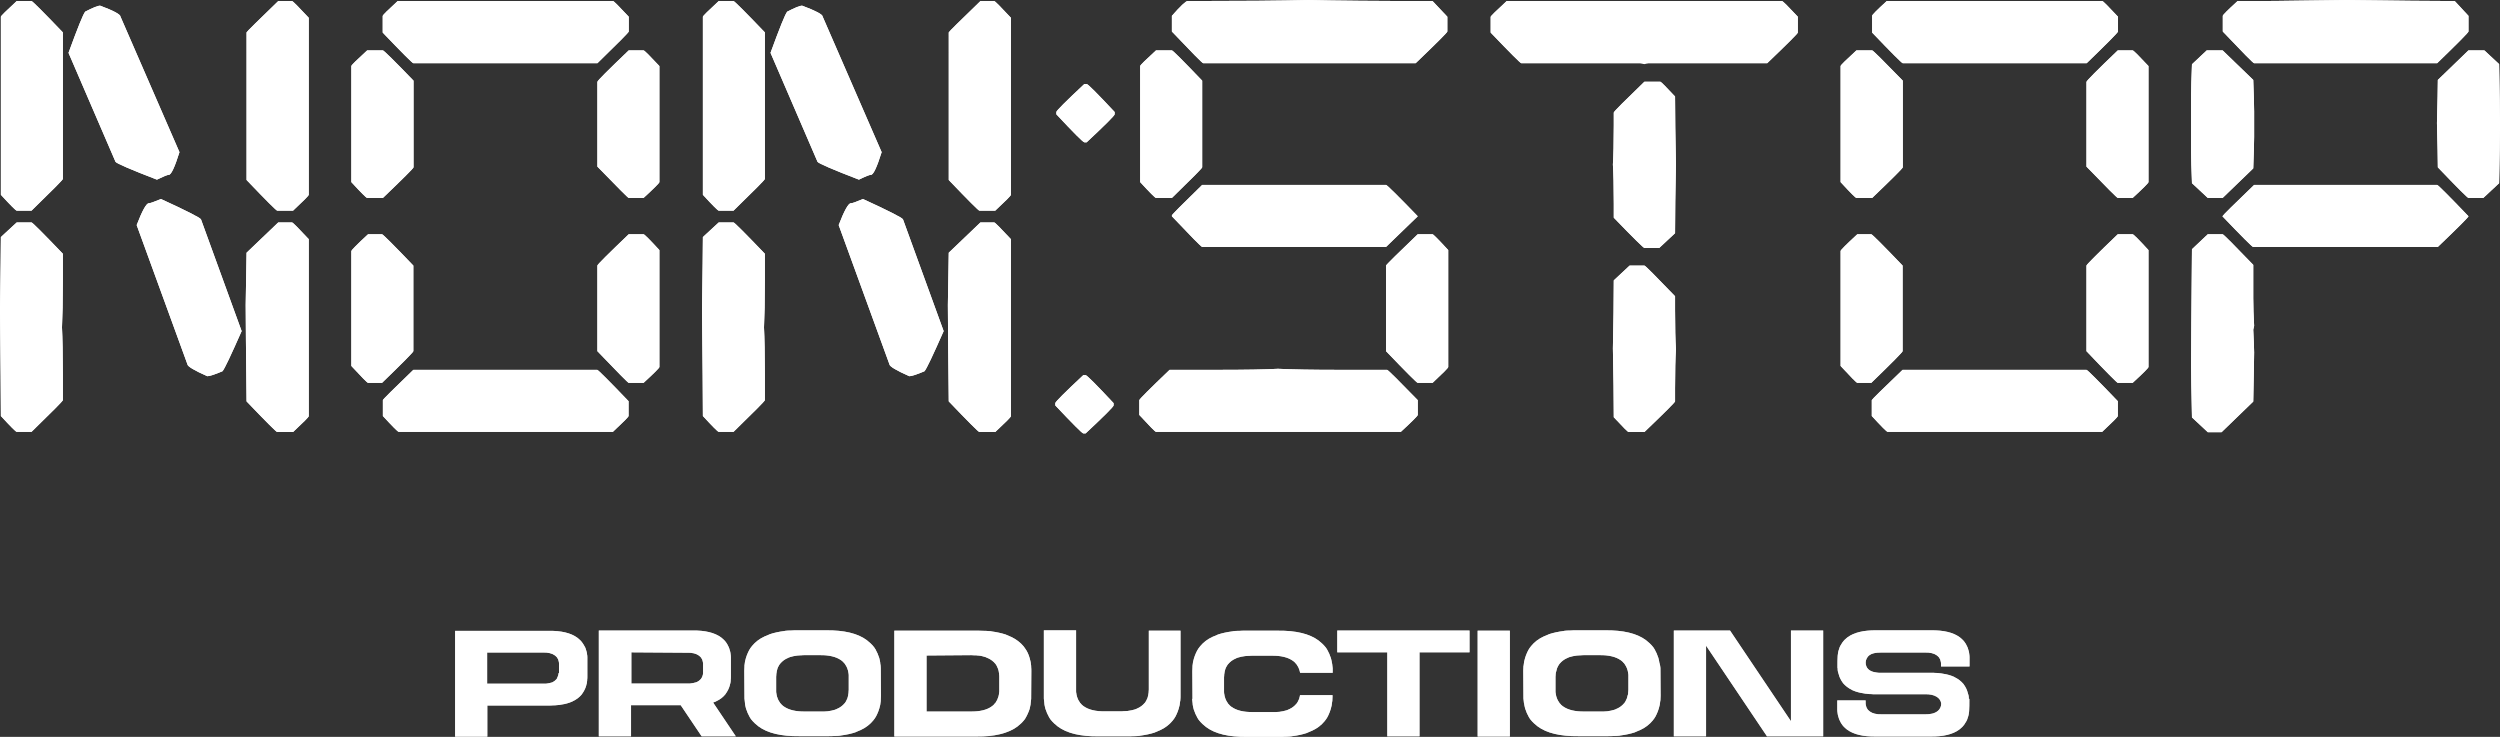 <?xml version="1.0" encoding="UTF-8"?>
<svg id="Calque_1" data-name="Calque 1" xmlns="http://www.w3.org/2000/svg" viewBox="0 0 1419.5 418.4">
  <rect x="0" y="0" width="1419.5" height="418.4" fill="#333333" stroke="none"/>
  <defs>
    <style>
      .cls-1 {
        opacity: .7;
      }

      .cls-2 {
        fill: #fff;
        stroke-width: 0px;
      }
    </style>
  </defs>
  <g>
    <g>
      <path class="cls-2" d="M333.5,373.1h0v11.1c0,.6,0,1.1-.1,1.7v.4c-.1.5-.1,1.1-.2,1.6,0,.1,0,.2-.1.3-.3,1.6-.9,3.1-1.7,4.4,0,.1-.1.2-.1.2-.2.4-.5.8-.8,1.2-.1.1-.2.2-.2.3-1.3,1.6-3,2.9-5,3.8-.1.1-.2.1-.3.2-.5.2-1,.4-1.5.6-.1,0-.2.1-.3.1-1.7.6-3.6,1-5.8,1.3h-.3c-.7.1-1.4.1-2.1.2h-.5c-.7,0-1.5.1-2.2.1h-35.6v17.7h-18.3v-60.1h53.1c7.2-.1,12.6,1.2,16.3,3.9.2.1.3.3.5.4.3.2.6.5.9.8.2.2.5.5.7.7s.4.4.5.6c.2.3.5.7.7,1,.1.2.2.3.3.5.2.4.5.8.7,1.2.1.1.1.2.2.4.2.5.4,1,.5,1.5l.1.3c.2.5.3,1.1.4,1.7v.2c.1.4.2,1,.2,1.7h0ZM317.4,382v-5.3h0c0-.3,0-.5-.1-.8v-.1c0-.2-.1-.5-.2-.7v-.1c-.1-.2-.1-.4-.2-.6q0-.1-.1-.2c-.1-.2-.2-.4-.3-.5,0-.1-.1-.1-.1-.2-.1-.1-.2-.3-.3-.4s-.2-.2-.2-.2c-.1-.1-.2-.2-.3-.3-.1-.1-.2-.2-.4-.3q-.1-.1-.2-.2c-1.5-1.1-3.8-1.7-6.8-1.6h-31.6v17.7h33c.3,0,.6,0,.9-.1h.1c.9-.1,1.7-.3,2.4-.5h.1c.2-.1.4-.2.6-.2,0,0,.1,0,.1-.1.8-.4,1.5-.9,2.1-1.6l.1-.1c.1-.2.2-.3.3-.5v-.1c.3-.5.5-1.2.7-1.8v-.1c0-.2.1-.4.1-.7q.3-.3.3-.4h0Z"/>
      <path class="cls-2" d="M405.2,398.8c-.1,0-.2.1-.3.1l12.9,19.2h-19.4l-11.9-17.7h-28.2v17.7h-18.3v-60.1h53.1c7.2-.1,12.6,1.2,16.3,3.9.2.1.3.3.5.4.3.2.6.5.9.8.2.2.5.5.7.7s.4.4.5.6c.2.3.5.7.7,1,.1.2.2.3.3.5l.6,1.2c.1.1.1.2.2.4.2.5.4,1,.5,1.5,0,.1.1.2.1.3.2.5.3,1.1.4,1.7v.2c.1.6.2,1.2.2,1.9v11.1c0,.6,0,1.1-.1,1.7v.4c0,.5-.1,1.1-.2,1.6,0,.1,0,.2-.1.3-.3,1.6-.9,3.1-1.7,4.4,0,.1-.1.2-.1.2-.2.4-.5.8-.8,1.2-.1.1-.2.2-.2.3-1.3,1.6-3,2.9-5,3.8-.1.1-.2.1-.3.2-.3.1-.8.3-1.3.5h0ZM358.5,370.4v17.7h33c.3,0,.6,0,.9-.1h.1c.9-.1,1.7-.3,2.4-.5h.1c.2-.1.4-.2.6-.2,0,0,.1-.1.2-.1.8-.4,1.5-.9,2.1-1.6l.1-.1c.1-.2.2-.3.3-.5,0,0,0-.1.1-.1.3-.5.5-1.1.7-1.8v-.1c0-.2.1-.4.1-.7v-5.5h0c0-.3,0-.5-.1-.8v-.1c0-.2-.1-.5-.2-.7v-.1c-.1-.2-.1-.4-.2-.6q0-.1-.1-.2c-.1-.2-.2-.4-.3-.5,0-.1-.1-.1-.1-.2-.1-.1-.2-.3-.3-.4s-.2-.2-.2-.2c-.1-.1-.2-.2-.3-.3-.1-.1-.2-.2-.4-.3q-.1-.1-.2-.2c-1.5-1.1-3.8-1.7-6.8-1.6h-2.3l-29.2-.2h0Z"/>
      <path class="cls-2" d="M500.1,379.3s0,.1,0,0l.1,15.7c0,.8-.1,1.6-.1,2.4v.6c-.1.8-.2,1.5-.3,2.2,0,.2-.1.3-.1.4-.5,2.3-1.3,4.3-2.3,6.2-.1.1-.1.2-.2.3-.3.6-.7,1.1-1.1,1.6-.1.1-.2.3-.3.4-1.8,2.2-4.2,4.1-7.1,5.4-.2.1-.3.2-.5.2-.7.3-1.4.6-2.1.9-.2.1-.3.1-.4.2-2.4.8-5.1,1.4-8.2,1.8-.1,0-.3,0-.4.1-1,.1-1.9.2-2.9.2h-.7c-1,.1-2.1.1-3.2.1h-16.6c-10.1.1-17.9-1.7-23.1-5.6-.2-.2-.5-.4-.7-.6-.4-.3-.9-.7-1.3-1.1-.3-.3-.7-.7-1-1-.2-.3-.5-.6-.7-.8-.4-.4-.7-.9-1-1.4-.1-.2-.3-.4-.4-.7l-.9-1.8c-.1-.2-.2-.3-.2-.5-.3-.7-.5-1.4-.8-2.1,0-.1-.1-.3-.1-.4-.2-.8-.4-1.6-.5-2.4v-.3c-.1-.9-.2-1.8-.3-2.7v-.1l-.1-15.6c0-.8.1-1.6.1-2.4v-.6c.1-.8.2-1.5.3-2.2,0-.2.1-.3.1-.4.5-2.3,1.3-4.3,2.3-6.2.1-.1.1-.2.2-.3.3-.6.7-1.1,1.1-1.6.1-.1.2-.3.3-.4,1.8-2.2,4.2-4.1,7.1-5.4.2-.1.3-.2.5-.2.7-.3,1.4-.6,2.1-.9.1-.1.3-.1.4-.2,2.4-.8,5.1-1.4,8.2-1.8.1,0,.3,0,.4-.1,1-.1,1.9-.2,2.9-.2h.7c1-.1,2.1-.1,3.2-.1h16.6c10.1-.1,17.9,1.7,23.1,5.6.3.2.5.4.7.6.4.3.9.7,1.3,1.1.3.3.7.7,1,1,.2.3.5.5.7.8.4.4.7.9,1,1.4.2.2.3.4.4.7l.9,1.8c.1.2.2.3.2.5.3.7.5,1.4.8,2.1,0,.1.1.3.1.4.2.8.4,1.6.5,2.4v.3c.2.9.3,1.8.3,2.7h0ZM481.8,393c0-.4.1-.8.1-1.3v-8.4c0-.5-.1-1-.2-1.4v-.2c-.1-.4-.2-.9-.3-1.3q0-.1-.1-.2c-.1-.4-.2-.8-.4-1.1,0-.1-.1-.2-.1-.3-.2-.3-.3-.6-.5-.9-.1-.1-.2-.2-.2-.3-.2-.3-.3-.5-.5-.8-.1-.2-.3-.3-.4-.4-.2-.2-.3-.4-.5-.6s-.4-.4-.7-.6c-.1-.1-.2-.2-.4-.3-2.8-2-6.9-3-12.2-2.9h-8.8c-.6,0-1.1,0-1.7.1h-.4c-.5,0-1,.1-1.5.1h-.2c-1.6.2-3,.5-4.3.9-.1,0-.2.1-.2.1-.4.1-.8.3-1.1.5-.1,0-.2.1-.3.1-1.5.7-2.8,1.7-3.8,2.9q-.1.1-.2.2c-.2.3-.4.6-.6.9,0,.1-.1.1-.1.2-.6,1-1,2.1-1.2,3.3v.2c-.1.4-.1.8-.2,1.2v.3c0,.4-.1.8-.1,1.3v8.4c0,.5.1,1,.2,1.4v.2c.1.4.2.9.3,1.3q0,.1.1.2c.1.4.2.8.4,1.1,0,.1.1.2.1.3.2.3.3.6.5.9.1.1.2.2.2.3.2.3.3.5.5.8.1.2.3.3.4.4.2.2.3.4.5.6s.4.4.7.6c.1.1.2.2.4.3,2.8,2,6.9,3,12.2,2.9h10.9c.5,0,1-.1,1.5-.1h.2c1.6-.2,3-.5,4.3-.9.1,0,.2-.1.2-.1.4-.1.8-.3,1.1-.5.1,0,.2-.1.3-.1,1.5-.7,2.8-1.7,3.8-2.9q.1-.1.2-.2c.2-.3.4-.6.6-.9,0-.1.1-.1.1-.2.6-1,1-2.1,1.2-3.3v-.2c.1-.4.1-.8.2-1.2v-.4h0Z"/>
      <path class="cls-2" d="M526.1,418.2h-18.3v-60.1h47.9c1.1,0,2.2.1,3.2.1h.7c1,.1,2,.1,2.9.2.1,0,.3,0,.4.1,3,.4,5.7,1,8.2,1.8.2.1.3.1.4.2.7.3,1.5.6,2.1.9.2.1.3.2.5.2,2.9,1.4,5.3,3.2,7.1,5.4.1.1.2.3.3.4.4.5.8,1.1,1.1,1.6.1.1.1.2.2.3,1.1,1.8,1.8,3.9,2.3,6.2,0,.2.1.3.1.4.1.7.2,1.4.3,2.2v.6c.1.8.1,1.6.1,2.4l-.1,15.6v.1c-.1.9-.2,1.8-.3,2.7v.3c-.2.8-.3,1.6-.5,2.4,0,.1-.1.3-.1.4-.2.7-.5,1.4-.8,2.1-.1.2-.2.3-.2.5l-.9,1.8c-.1.2-.3.4-.4.7-.3.5-.6,1-1,1.4-.2.3-.5.6-.7.8-.3.3-.6.7-1,1-.4.4-.8.7-1.3,1.1-.2.2-.5.4-.7.6-5.2,3.8-13,5.7-23.1,5.6h-28.4ZM526.1,372.2v31.8h24.8c5.4.1,9.5-.9,12.2-2.9.1-.1.2-.2.4-.3.2-.2.5-.4.7-.6s.3-.4.5-.6c.1-.2.3-.3.4-.4.2-.2.4-.5.5-.8.1-.1.2-.2.2-.3.2-.3.3-.6.5-.9,0-.1.1-.2.1-.3.2-.4.3-.7.4-1.1q0-.1.1-.2c.1-.4.2-.8.3-1.3v-.2c.1-.5.1-.9.2-1.4v-8.4c0-.4,0-.9-.1-1.3v-.3c0-.4-.1-.8-.2-1.2v-.2c-.2-1.2-.7-2.3-1.2-3.3,0-.1-.1-.1-.1-.2-.2-.3-.4-.6-.6-.9-.1-.1-.1-.2-.2-.2-1-1.2-2.2-2.1-3.8-2.9-.1,0-.2-.1-.3-.1-.4-.2-.7-.3-1.1-.5-.1,0-.2-.1-.2-.1-1.3-.4-2.7-.8-4.3-.9h-.2c-.5-.1-1-.1-1.5-.1h-.4c-.5,0-1.1-.1-1.7-.1l-25.4.2h0Z"/>
      <path class="cls-2" d="M670.3,358.1v37c0,.8,0,1.6-.1,2.4,0,.2,0,.4-.1.6-.1.8-.2,1.5-.3,2.2,0,.2-.1.3-.1.4-.5,2.3-1.3,4.3-2.3,6.2-.1.1-.1.2-.2.3-.3.6-.7,1.1-1.1,1.6-.1.1-.2.3-.3.4-1.8,2.2-4.2,4.1-7.1,5.4-.2.1-.3.2-.5.2-.7.3-1.4.6-2.1.9-.1.1-.3.1-.4.2-2.4.8-5.2,1.4-8.2,1.8-.1,0-.3,0-.4.1-1,.1-1.9.2-2.9.2h-.7c-1,.1-2.1.1-3.2.1h-16.6c-10.1.1-17.9-1.7-23.1-5.6-.2-.2-.5-.4-.7-.6-.4-.3-.9-.7-1.3-1.1-.3-.3-.7-.7-1-1-.2-.3-.5-.5-.7-.8-.4-.4-.7-.9-1-1.4-.1-.2-.3-.4-.4-.7l-.9-1.8c-.1-.2-.2-.3-.2-.5-.3-.7-.5-1.4-.8-2.1,0-.1-.1-.3-.1-.4-.2-.8-.4-1.6-.5-2.4v-.3c-.1-.9-.2-1.8-.3-2.7v-38.8h18.3v34.7c0,.5.1,1,.2,1.4v.2c.1.4.2.9.3,1.3q0,.1.1.2c.1.4.2.8.4,1.1,0,.1.1.2.1.3.2.3.3.6.5.9.1.1.2.2.2.3.2.2.3.5.5.8.1.2.3.3.4.4.2.2.3.4.5.6s.4.4.7.6c.1.1.2.2.4.3,2.8,2,6.9,3,12.2,2.9h8.8c.6,0,1.1,0,1.7-.1h.4c.5,0,1-.1,1.6-.1h.2c1.6-.2,3-.5,4.3-.9.1,0,.2-.1.2-.1.4-.1.8-.3,1.1-.5.1,0,.2-.1.3-.1,1.5-.7,2.8-1.7,3.8-2.9q.1-.1.2-.2c.2-.3.4-.6.6-.9,0-.1.1-.1.1-.2.6-1,1-2.1,1.2-3.3v-.2c.1-.4.1-.8.2-1.2v-.3c0-.4.1-.8.1-1.3v-33.5h18Z"/>
      <path class="cls-2" d="M677.1,396.7l-.1-15.6c0-.8.1-1.6.1-2.4v-.6c.1-.8.2-1.5.3-2.2,0-.2.1-.3.1-.4.5-2.3,1.3-4.3,2.3-6.2.1-.1.1-.2.2-.3.3-.6.7-1.1,1.1-1.6.1-.1.2-.3.3-.4,1.8-2.2,4.2-4.1,7.1-5.4.2-.1.3-.2.5-.2.7-.3,1.4-.6,2.1-.9.1-.1.3-.1.4-.2,2.4-.8,5.1-1.4,8.2-1.8.1,0,.3,0,.4-.1,1-.1,1.9-.2,2.9-.2h.7c1-.1,2.1-.1,3.2-.1h18.7c10.1-.1,17.9,1.7,23.1,5.6.3.2.5.4.7.6.4.3.9.7,1.3,1.1l1,1c.2.3.5.5.7.8.4.4.7.9,1,1.4.1.2.3.4.4.7.3.6.6,1.2.9,1.8.1.2.2.3.2.5.3.7.5,1.4.8,2.1,0,.1.1.3.1.4.2.8.4,1.6.5,2.4,0,.1,0,.2.1.3.1.9.2,1.8.3,2.7v2.5h-18.5c-.1-.4-.2-.9-.3-1.3q0-.1-.1-.2c-.1-.4-.2-.8-.4-1.1,0-.1-.1-.2-.1-.3-.2-.3-.3-.6-.5-.9-.1-.1-.2-.2-.2-.3-.2-.3-.3-.5-.5-.8-.1-.2-.3-.3-.4-.4-.2-.2-.3-.4-.5-.6s-.4-.4-.7-.6c-.1-.1-.2-.2-.4-.3-2.8-2-6.9-3-12.2-2.9h-10.9c-.6,0-1.1,0-1.7.1h-.4c-.5,0-1,.1-1.6.1h-.2c-1.6.2-3,.5-4.3.9-.1,0-.2.1-.2.1-.4.1-.8.3-1.1.5-.1,0-.2.1-.3.1-1.5.7-2.8,1.7-3.8,2.9q-.1.1-.2.2c-.2.3-.4.6-.6.9,0,.1-.1.1-.1.2-.6,1-1,2.1-1.2,3.3v.2c-.1.4-.1.8-.2,1.2v.3c0,.4-.1.8-.1,1.3v8.4c0,.5.1,1,.2,1.4v.2c.1.4.2.9.3,1.3q0,.1.1.2c.1.4.2.8.4,1.1,0,.1.1.2.1.3.2.3.3.6.5.9.1.1.2.2.2.3.2.3.3.5.5.8.1.2.3.3.4.4.2.2.3.4.5.6s.4.4.7.6c.1.1.2.2.4.3,2.8,2,6.9,3,12.2,2.9h13c.5,0,1-.1,1.6-.1h.2c1.6-.2,3-.5,4.3-.9.1,0,.2-.1.2-.1.4-.1.8-.3,1.1-.5.1,0,.2-.1.3-.1,1.5-.7,2.8-1.7,3.8-2.9q.1-.1.2-.2c.2-.3.4-.6.6-.9,0-.1.1-.1.1-.2.6-1,1-2.1,1.2-3.3v-.4h18.5v.7c0,.8-.1,1.6-.1,2.4,0,.2,0,.4-.1.6-.1.8-.2,1.5-.3,2.2,0,.2-.1.3-.1.4-.5,2.3-1.3,4.3-2.3,6.2-.1.1-.1.2-.2.3-.3.6-.7,1.1-1.1,1.6-.1.1-.2.3-.3.4-1.8,2.2-4.2,4.1-7.1,5.4-.2.1-.3.2-.5.2-.7.3-1.4.6-2.1.9-.1.1-.3.1-.4.2-2.4.8-5.1,1.4-8.2,1.8-.1,0-.3,0-.4.1-1,.1-1.9.2-2.9.2h-.7c-1,.1-2.1.1-3.2.1h-18.7c-10.1.1-17.9-1.7-23.1-5.6-.2-.2-.5-.4-.7-.6-.4-.3-.9-.7-1.3-1.1-.3-.3-.7-.7-1-1-.2-.3-.5-.5-.7-.8-.4-.4-.7-.9-1-1.4-.1-.2-.3-.4-.4-.7l-.9-1.8c-.1-.2-.2-.3-.2-.5-.3-.7-.5-1.4-.8-2.1,0-.1-.1-.3-.1-.4-.2-.8-.4-1.6-.5-2.4v-.3c-.1-.9-.2-1.8-.3-2.7q.2-.2.2-.3h0Z"/>
      <path class="cls-2" d="M759.3,358h75.1v12.4h-28.4v47.7h-18.3v-47.7h-28.4v-12.4h0Z"/>
      <path class="cls-2" d="M839,418.2v-60.1h18.3v60.1h-18.3Z"/>
      <path class="cls-2" d="M942.8,379.3s0,.1,0,0l.1,15.7c0,.8-.1,1.6-.1,2.4,0,.2,0,.4-.1.6-.1.8-.2,1.5-.3,2.2,0,.2-.1.3-.1.4-.5,2.3-1.3,4.3-2.3,6.2-.1.1-.1.2-.2.3-.3.6-.7,1.1-1.1,1.6-.1.1-.2.3-.3.4-1.8,2.2-4.2,4.1-7.1,5.4-.2.1-.3.2-.5.2-.7.3-1.4.6-2.1.9-.1.1-.3.1-.4.2-2.4.8-5.1,1.4-8.2,1.8-.1,0-.3,0-.4.1-.9.1-1.9.2-2.9.2h-.7c-1,.1-2.1.1-3.2.1h-16.8c-10.1.1-17.9-1.7-23.1-5.6-.3-.2-.5-.4-.7-.6-.4-.3-.9-.7-1.3-1.1l-1-1c-.2-.3-.5-.6-.7-.8-.4-.4-.7-.9-1-1.4-.1-.2-.3-.4-.4-.7-.3-.6-.6-1.2-.9-1.8-.1-.2-.2-.3-.2-.5-.3-.7-.5-1.4-.8-2.1,0-.1-.1-.3-.1-.4-.2-.8-.4-1.6-.5-2.4,0-.1,0-.2-.1-.3-.1-.9-.2-1.8-.3-2.7v-.1l-.1-15.6c0-.8.1-1.6.1-2.4,0-.2,0-.4.1-.6.1-.8.2-1.5.3-2.2,0-.2.1-.3.1-.4.5-2.3,1.3-4.3,2.3-6.2.1-.1.1-.2.2-.3.3-.6.7-1.1,1.1-1.6.1-.1.2-.3.3-.4,1.8-2.2,4.2-4.1,7.1-5.4.2-.1.3-.2.5-.2.7-.3,1.4-.6,2.1-.9.1-.1.3-.1.4-.2,2.4-.8,5.2-1.4,8.2-1.8.1,0,.3,0,.4-.1.9-.1,1.9-.2,2.9-.2h.7c1-.1,2.1-.1,3.2-.1h16.6c10.1-.1,17.9,1.7,23.1,5.6.3.2.5.4.7.6.4.3.9.7,1.3,1.1l1,1c.2.3.5.5.7.8.4.4.7.9,1,1.4.1.2.3.4.4.7.3.6.6,1.2.9,1.8.1.2.2.3.2.5.3.7.5,1.4.8,2.1,0,.1.1.3.1.4.2.8.4,1.6.5,2.4,0,.1,0,.2.1.3.3.9.4,1.8.5,2.7h0ZM924.5,393c0-.4.1-.8.1-1.3v-8.4c0-.5-.1-1-.2-1.4v-.2c-.1-.4-.2-.9-.3-1.3q0-.1-.1-.2c-.1-.4-.2-.8-.4-1.1,0-.1-.1-.2-.1-.3-.2-.3-.3-.6-.5-.9-.1-.1-.2-.2-.2-.3-.2-.3-.3-.5-.5-.8-.1-.2-.3-.3-.4-.4-.2-.2-.3-.4-.5-.6s-.4-.4-.7-.6c-.1-.1-.2-.2-.4-.3-2.8-2-6.9-3-12.2-2.9h-8.8c-.6,0-1.1,0-1.7.1h-.4c-.5,0-1.1.1-1.6.1h-.2c-1.6.2-3,.5-4.3.9-.1,0-.2.1-.2.1-.4.1-.8.3-1.1.5-.1,0-.2.1-.3.1-1.5.7-2.8,1.7-3.8,2.9l-.2.2c-.2.3-.4.6-.6.9,0,.1-.1.1-.1.2-.6,1-1,2.1-1.2,3.3,0,.1,0,.2-.1.2-.1.4-.1.8-.2,1.2v.3c0,.4-.1.8-.1,1.3v8.4c0,.5.1,1,.2,1.4v.2c.1.4.2.9.3,1.3q0,.1.1.2c.1.4.2.8.4,1.1,0,.1.1.2.1.3.2.3.3.6.5.9.1.1.2.2.2.3.2.3.3.5.5.8.1.2.3.3.4.4.2.2.3.4.5.6s.4.4.7.6c.1.1.2.2.4.3,2.8,2,6.9,3,12.2,2.9h10.9c.5,0,1.1-.1,1.6-.1h.2c1.6-.2,3-.5,4.3-.9.1,0,.2-.1.2-.1.4-.1.8-.3,1.1-.5.1,0,.2-.1.3-.1,1.5-.7,2.8-1.7,3.8-2.9l.2-.2c.2-.3.4-.6.6-.9,0-.1.1-.1.1-.2.6-1,1-2.1,1.2-3.3,0-.1,0-.2.1-.2.1-.4.1-.8.2-1.2-.1-.1-.1-.2,0-.4h0Z"/>
      <path class="cls-2" d="M1016.9,358h18.3v60.1h-31.9l-34.6-51.5v51.5h-18.3v-60.1h31.9l34.6,51.5v-51.5Z"/>
      <path class="cls-2" d="M1118.2,396.9v1.4s0,4.9-.1,4.9c0,.6-.1,1.3-.2,1.8v.2c-.1.6-.2,1.1-.4,1.7,0,.1-.1.2-.1.3-.2.5-.3,1-.5,1.5-.1.1-.1.2-.2.4-.2.4-.4.8-.7,1.2-.1.2-.2.3-.3.5-.2.3-.4.7-.7,1-.2.2-.3.4-.5.6s-.4.5-.7.7c-.3.3-.6.5-.9.8-.2.1-.3.3-.5.4-3.7,2.7-9.2,4-16.3,3.9h-31c-7.2.1-12.6-1.2-16.3-3.9-.2-.1-.3-.3-.5-.4-.3-.2-.6-.5-.9-.8l-.7-.7c-.2-.2-.4-.4-.5-.6-.2-.3-.5-.7-.7-1-.1-.2-.2-.3-.3-.5-.2-.4-.4-.8-.6-1.2-.1-.1-.1-.2-.2-.4-.2-.5-.4-1-.5-1.5,0-.1-.1-.2-.1-.3-.2-.6-.3-1.1-.4-1.7v-.2c-.1-.6-.2-1.2-.2-1.9v-5.4h16.1v1.7c0,.3,0,.5.1.8v.1c0,.2.1.5.2.7v.1c.1.2.1.4.2.6q0,.1.1.2c.1.2.2.4.3.5,0,.1.1.1.1.2.1.1.2.3.3.4.1.1.1.2.2.2l.3.3c.1.1.2.2.4.3l.2.2c1.5,1.1,3.8,1.7,6.8,1.6h24.7c2.5,0,5.3-.3,7.3-2.1,1-.9,1.7-2.3,1.7-3.7v-.5c-.2-1.5-1.2-2.9-2.6-3.7-1.8-1.1-4-1.4-6.1-1.4h-29c-.8,0-1.5,0-2.2-.1h-.5c-.7,0-1.4-.1-2.1-.2h-.3c-2.1-.3-4.1-.7-5.8-1.3-.1,0-.2-.1-.3-.1-.5-.2-1-.4-1.5-.6-.1-.1-.2-.1-.3-.2-2.1-1-3.7-2.3-5-3.8-.1-.1-.2-.2-.2-.3-.3-.4-.6-.8-.8-1.2-.1-.1-.1-.2-.1-.2-.8-1.3-1.3-2.8-1.7-4.4,0-.1-.1-.2-.1-.3-.1-.5-.2-1-.2-1.6v-.4c0-.1,0-.2-.1-.4v-1.3s0-4.9.1-4.9c0-.6.1-1.2.2-1.8v-.2c.1-.6.2-1.1.4-1.7,0-.1.1-.2.1-.3.2-.5.3-1,.5-1.5.1-.1.1-.2.2-.4.2-.4.4-.8.7-1.2.1-.2.2-.3.3-.5.2-.3.4-.7.7-1,.2-.2.3-.4.5-.6s.4-.5.7-.7c.3-.3.6-.5.9-.8.2-.1.3-.3.5-.4,3.7-2.7,9.2-4,16.3-3.9h31c7.2-.1,12.6,1.2,16.3,3.9.2.1.3.3.5.4.3.2.6.5.9.8l.7.7c.2.2.4.4.5.6.2.3.5.7.7,1,.1.2.2.3.3.5.2.4.4.8.6,1.2.1.1.1.2.2.4.2.5.4,1,.5,1.5,0,.1.1.2.1.3.2.6.3,1.1.4,1.7v.2c.1.6.2,1.2.2,1.9v5.4h-16.2v-1.7c0-.3,0-.5-.1-.8v-.1c0-.2-.1-.5-.2-.7v-.1c-.1-.2-.1-.4-.2-.6q0-.1-.1-.2c-.1-.2-.2-.3-.3-.5,0-.1-.1-.1-.1-.2-.1-.1-.2-.3-.3-.4-.1-.1-.1-.2-.2-.2l-.3-.3c-.1-.1-.2-.2-.4-.3l-.2-.2c-1.5-1.1-3.8-1.7-6.8-1.6h-24.7c-2.9,0-6.7.3-8.2,3.2-.8,1.4-.9,3.1-.3,4.6,1,2.5,3.6,3.3,6.1,3.6h.1c.3,0,.6.1.9.1h30c.8,0,1.5,0,2.2.1h.5c.7,0,1.4.1,2.1.2h.3c2.1.3,4.1.7,5.8,1.3.1,0,.2.1.3.1.5.2,1,.4,1.5.6.1.1.2.1.3.2,2.1,1,3.7,2.3,5,3.8.1.1.2.2.2.3.3.4.6.8.8,1.2,0,.1.1.2.1.2.8,1.3,1.3,2.8,1.7,4.4,0,.1.1.2.1.3.1.5.2,1,.2,1.6v.4c.2,0,.2.1.3.2h0Z"/>
    </g>
    <g class="cls-1">
      <g>
        <path class="cls-2" d="M333.5,373.1h0v11.1c0,.6,0,1.1-.1,1.7v.4c-.1.5-.1,1.1-.2,1.6,0,.1,0,.2-.1.3-.3,1.6-.9,3.1-1.7,4.4,0,.1-.1.2-.1.2-.2.4-.5.8-.8,1.2-.1.1-.2.2-.2.3-1.3,1.6-3,2.9-5,3.8-.1.1-.2.1-.3.2-.5.2-1,.4-1.5.6-.1,0-.2.1-.3.1-1.7.6-3.6,1-5.8,1.3h-.3c-.7.1-1.4.1-2.1.2h-.5c-.7,0-1.5.1-2.2.1h-35.6v17.7h-18.3v-60.1h53.1c7.2-.1,12.6,1.2,16.3,3.9.2.1.3.3.5.4.3.2.6.5.9.8.2.2.5.5.7.7s.4.4.5.6c.2.3.5.7.7,1,.1.2.2.3.3.5.2.4.5.8.7,1.2.1.1.1.2.2.4.2.5.4,1,.5,1.5l.1.3c.2.5.3,1.1.4,1.7v.2c.1.4.2,1,.2,1.7h0ZM317.4,382v-5.3h0c0-.3,0-.5-.1-.8v-.1c0-.2-.1-.5-.2-.7v-.1c-.1-.2-.1-.4-.2-.6q0-.1-.1-.2c-.1-.2-.2-.4-.3-.5,0-.1-.1-.1-.1-.2-.1-.1-.2-.3-.3-.4s-.2-.2-.2-.2c-.1-.1-.2-.2-.3-.3-.1-.1-.2-.2-.4-.3q-.1-.1-.2-.2c-1.5-1.1-3.8-1.7-6.8-1.6h-31.6v17.7h33c.3,0,.6,0,.9-.1h.1c.9-.1,1.7-.3,2.4-.5h.1c.2-.1.4-.2.6-.2,0,0,.1,0,.1-.1.8-.4,1.5-.9,2.1-1.6l.1-.1c.1-.2.2-.3.3-.5v-.1c.3-.5.5-1.2.7-1.8v-.1c0-.2.1-.4.1-.7q.3-.3.3-.4h0Z"/>
        <path class="cls-2" d="M405.2,398.8c-.1,0-.2.1-.3.1l12.9,19.2h-19.4l-11.9-17.7h-28.2v17.7h-18.3v-60.1h53.1c7.2-.1,12.6,1.2,16.3,3.9.2.1.3.3.5.4.3.2.6.5.9.8.2.2.5.5.7.7s.4.4.5.6c.2.3.5.7.7,1,.1.2.2.3.3.5l.6,1.2c.1.1.1.2.2.4.2.5.4,1,.5,1.5,0,.1.1.2.1.3.2.5.3,1.1.4,1.7v.2c.1.6.2,1.2.2,1.9v11.1c0,.6,0,1.1-.1,1.7v.4c0,.5-.1,1.1-.2,1.6,0,.1,0,.2-.1.3-.3,1.6-.9,3.1-1.7,4.4,0,.1-.1.2-.1.2-.2.4-.5.8-.8,1.2-.1.1-.2.2-.2.3-1.3,1.6-3,2.9-5,3.8-.1.1-.2.1-.3.2-.3.1-.8.3-1.3.5h0ZM358.5,370.4v17.7h33c.3,0,.6,0,.9-.1h.1c.9-.1,1.7-.3,2.4-.5h.1c.2-.1.4-.2.6-.2,0,0,.1-.1.2-.1.8-.4,1.5-.9,2.1-1.6l.1-.1c.1-.2.2-.3.3-.5,0,0,0-.1.1-.1.3-.5.5-1.1.7-1.8v-.1c0-.2.1-.4.1-.7v-5.5h0c0-.3,0-.5-.1-.8v-.1c0-.2-.1-.5-.2-.7v-.1c-.1-.2-.1-.4-.2-.6q0-.1-.1-.2c-.1-.2-.2-.4-.3-.5,0-.1-.1-.1-.1-.2-.1-.1-.2-.3-.3-.4s-.2-.2-.2-.2c-.1-.1-.2-.2-.3-.3-.1-.1-.2-.2-.4-.3q-.1-.1-.2-.2c-1.5-1.1-3.8-1.7-6.8-1.6h-2.3l-29.2-.2h0Z"/>
        <path class="cls-2" d="M500.1,379.3s0,.1,0,0l.1,15.7c0,.8-.1,1.6-.1,2.4v.6c-.1.8-.2,1.5-.3,2.2,0,.2-.1.3-.1.4-.5,2.3-1.3,4.3-2.3,6.2-.1.1-.1.2-.2.3-.3.6-.7,1.1-1.1,1.6-.1.1-.2.3-.3.4-1.8,2.2-4.2,4.1-7.1,5.4-.2.1-.3.2-.5.2-.7.3-1.4.6-2.1.9-.2.1-.3.1-.4.2-2.4.8-5.1,1.4-8.2,1.8-.1,0-.3,0-.4.1-1,.1-1.9.2-2.9.2h-.7c-1,.1-2.1.1-3.2.1h-16.6c-10.1.1-17.9-1.7-23.1-5.6-.2-.2-.5-.4-.7-.6-.4-.3-.9-.7-1.3-1.1-.3-.3-.7-.7-1-1-.2-.3-.5-.6-.7-.8-.4-.4-.7-.9-1-1.4-.1-.2-.3-.4-.4-.7l-.9-1.8c-.1-.2-.2-.3-.2-.5-.3-.7-.5-1.4-.8-2.1,0-.1-.1-.3-.1-.4-.2-.8-.4-1.6-.5-2.4v-.3c-.1-.9-.2-1.8-.3-2.7v-.1l-.1-15.6c0-.8.1-1.6.1-2.4v-.6c.1-.8.2-1.5.3-2.2,0-.2.1-.3.1-.4.5-2.3,1.3-4.3,2.3-6.2.1-.1.1-.2.2-.3.3-.6.7-1.1,1.1-1.6.1-.1.2-.3.3-.4,1.8-2.2,4.2-4.1,7.1-5.4.2-.1.3-.2.5-.2.7-.3,1.4-.6,2.1-.9.1-.1.3-.1.4-.2,2.4-.8,5.1-1.4,8.2-1.8.1,0,.3,0,.4-.1,1-.1,1.9-.2,2.9-.2h.7c1-.1,2.1-.1,3.2-.1h16.6c10.1-.1,17.9,1.7,23.1,5.6.3.2.5.4.7.6.4.3.9.7,1.3,1.1.3.3.7.7,1,1,.2.3.5.5.7.8.4.4.7.9,1,1.4.2.2.3.4.4.7l.9,1.8c.1.2.2.3.2.5.3.7.5,1.4.8,2.1,0,.1.1.3.1.4.2.8.4,1.6.5,2.4v.3c.2.9.3,1.8.3,2.7h0ZM481.8,393c0-.4.1-.8.1-1.3v-8.4c0-.5-.1-1-.2-1.4v-.2c-.1-.4-.2-.9-.3-1.3q0-.1-.1-.2c-.1-.4-.2-.8-.4-1.1,0-.1-.1-.2-.1-.3-.2-.3-.3-.6-.5-.9-.1-.1-.2-.2-.2-.3-.2-.3-.3-.5-.5-.8-.1-.2-.3-.3-.4-.4-.2-.2-.3-.4-.5-.6s-.4-.4-.7-.6c-.1-.1-.2-.2-.4-.3-2.8-2-6.9-3-12.2-2.9h-8.8c-.6,0-1.1,0-1.7.1h-.4c-.5,0-1,.1-1.5.1h-.2c-1.6.2-3,.5-4.3.9-.1,0-.2.1-.2.1-.4.1-.8.3-1.1.5-.1,0-.2.1-.3.1-1.5.7-2.8,1.7-3.8,2.9q-.1.1-.2.2c-.2.3-.4.6-.6.9,0,.1-.1.1-.1.2-.6,1-1,2.1-1.2,3.3v.2c-.1.4-.1.8-.2,1.2v.3c0,.4-.1.8-.1,1.3v8.4c0,.5.1,1,.2,1.4v.2c.1.4.2.9.3,1.3q0,.1.1.2c.1.4.2.8.4,1.1,0,.1.1.2.1.3.2.3.3.6.5.9.1.1.2.2.2.3.2.3.3.5.5.8.1.2.3.3.4.4.2.2.3.4.5.6s.4.4.7.6c.1.1.2.2.4.3,2.8,2,6.9,3,12.2,2.9h10.9c.5,0,1-.1,1.5-.1h.2c1.6-.2,3-.5,4.3-.9.1,0,.2-.1.2-.1.4-.1.8-.3,1.1-.5.1,0,.2-.1.3-.1,1.5-.7,2.8-1.7,3.8-2.9q.1-.1.2-.2c.2-.3.4-.6.6-.9,0-.1.1-.1.1-.2.6-1,1-2.1,1.2-3.3v-.2c.1-.4.1-.8.2-1.2v-.4h0Z"/>
        <path class="cls-2" d="M526.1,418.2h-18.3v-60.1h47.9c1.1,0,2.2.1,3.2.1h.7c1,.1,2,.1,2.9.2.1,0,.3,0,.4.1,3,.4,5.7,1,8.2,1.8.2.1.3.1.4.2.7.3,1.5.6,2.1.9.2.1.3.2.5.2,2.9,1.4,5.3,3.2,7.1,5.4.1.1.2.3.3.4.4.5.8,1.1,1.1,1.6.1.1.1.2.2.3,1.1,1.8,1.8,3.9,2.3,6.2,0,.2.1.3.1.4.1.7.2,1.4.3,2.2v.6c.1.8.1,1.6.1,2.4l-.1,15.6v.1c-.1.9-.2,1.8-.3,2.7v.3c-.2.8-.3,1.6-.5,2.4,0,.1-.1.3-.1.4-.2.7-.5,1.4-.8,2.1-.1.2-.2.3-.2.5l-.9,1.8c-.1.2-.3.4-.4.7-.3.5-.6,1-1,1.4-.2.3-.5.6-.7.8-.3.3-.6.7-1,1-.4.4-.8.7-1.3,1.1-.2.2-.5.4-.7.6-5.2,3.8-13,5.7-23.1,5.6h-28.4ZM526.1,372.2v31.8h24.8c5.4.1,9.5-.9,12.2-2.9.1-.1.2-.2.4-.3.2-.2.5-.4.7-.6s.3-.4.5-.6c.1-.2.3-.3.4-.4.2-.2.4-.5.5-.8.1-.1.2-.2.2-.3.2-.3.3-.6.5-.9,0-.1.1-.2.1-.3.2-.4.3-.7.4-1.1q0-.1.1-.2c.1-.4.2-.8.3-1.3v-.2c.1-.5.1-.9.2-1.4v-8.4c0-.4,0-.9-.1-1.3v-.3c0-.4-.1-.8-.2-1.2v-.2c-.2-1.2-.7-2.3-1.2-3.3,0-.1-.1-.1-.1-.2-.2-.3-.4-.6-.6-.9-.1-.1-.1-.2-.2-.2-1-1.2-2.2-2.1-3.8-2.9-.1,0-.2-.1-.3-.1-.4-.2-.7-.3-1.1-.5-.1,0-.2-.1-.2-.1-1.3-.4-2.7-.8-4.3-.9h-.2c-.5-.1-1-.1-1.5-.1h-.4c-.5,0-1.1-.1-1.7-.1l-25.4.2h0Z"/>
        <path class="cls-2" d="M670.3,358.1v37c0,.8,0,1.6-.1,2.4,0,.2,0,.4-.1.6-.1.8-.2,1.5-.3,2.2,0,.2-.1.3-.1.4-.5,2.3-1.3,4.3-2.3,6.2-.1.1-.1.2-.2.3-.3.6-.7,1.1-1.1,1.6-.1.1-.2.3-.3.4-1.8,2.2-4.2,4.1-7.1,5.4-.2.1-.3.2-.5.2-.7.3-1.4.6-2.1.9-.1.1-.3.1-.4.2-2.4.8-5.2,1.4-8.2,1.8-.1,0-.3,0-.4.1-1,.1-1.9.2-2.9.2h-.7c-1,.1-2.1.1-3.2.1h-16.6c-10.1.1-17.9-1.7-23.1-5.6-.2-.2-.5-.4-.7-.6-.4-.3-.9-.7-1.3-1.1-.3-.3-.7-.7-1-1-.2-.3-.5-.5-.7-.8-.4-.4-.7-.9-1-1.4-.1-.2-.3-.4-.4-.7l-.9-1.8c-.1-.2-.2-.3-.2-.5-.3-.7-.5-1.4-.8-2.1,0-.1-.1-.3-.1-.4-.2-.8-.4-1.6-.5-2.4v-.3c-.1-.9-.2-1.8-.3-2.7v-38.8h18.3v34.7c0,.5.1,1,.2,1.4v.2c.1.4.2.9.3,1.3q0,.1.1.2c.1.4.2.8.4,1.1,0,.1.1.2.1.3.2.3.3.6.5.9.1.1.2.2.2.3.2.2.3.5.5.8.1.2.3.3.4.4.2.2.3.4.5.6s.4.4.7.6c.1.1.2.2.4.3,2.8,2,6.9,3,12.2,2.9h8.8c.6,0,1.1,0,1.7-.1h.4c.5,0,1-.1,1.6-.1h.2c1.6-.2,3-.5,4.3-.9.1,0,.2-.1.2-.1.4-.1.8-.3,1.1-.5.1,0,.2-.1.3-.1,1.5-.7,2.8-1.7,3.8-2.9q.1-.1.2-.2c.2-.3.4-.6.6-.9,0-.1.1-.1.1-.2.6-1,1-2.1,1.2-3.3v-.2c.1-.4.1-.8.2-1.2v-.3c0-.4.1-.8.1-1.3v-33.5h18Z"/>
        <path class="cls-2" d="M677.1,396.7l-.1-15.6c0-.8.1-1.6.1-2.4v-.6c.1-.8.2-1.5.3-2.2,0-.2.1-.3.1-.4.5-2.3,1.3-4.3,2.3-6.2.1-.1.1-.2.2-.3.3-.6.7-1.1,1.1-1.6.1-.1.2-.3.3-.4,1.8-2.2,4.2-4.1,7.1-5.4.2-.1.3-.2.5-.2.7-.3,1.4-.6,2.1-.9.1-.1.3-.1.4-.2,2.4-.8,5.1-1.4,8.2-1.8.1,0,.3,0,.4-.1,1-.1,1.9-.2,2.9-.2h.7c1-.1,2.1-.1,3.2-.1h18.7c10.1-.1,17.9,1.7,23.1,5.6.3.2.5.4.7.6.4.3.9.7,1.3,1.1l1,1c.2.3.5.5.7.8.4.4.7.9,1,1.4.1.2.3.4.4.7.3.6.6,1.2.9,1.8.1.2.2.3.2.5.3.7.5,1.4.8,2.1,0,.1.1.3.1.4.2.8.4,1.6.5,2.4,0,.1,0,.2.1.3.1.9.2,1.8.3,2.7v2.5h-18.5c-.1-.4-.2-.9-.3-1.3q0-.1-.1-.2c-.1-.4-.2-.8-.4-1.1,0-.1-.1-.2-.1-.3-.2-.3-.3-.6-.5-.9-.1-.1-.2-.2-.2-.3-.2-.3-.3-.5-.5-.8-.1-.2-.3-.3-.4-.4-.2-.2-.3-.4-.5-.6s-.4-.4-.7-.6c-.1-.1-.2-.2-.4-.3-2.8-2-6.9-3-12.2-2.9h-10.9c-.6,0-1.1,0-1.7.1h-.4c-.5,0-1,.1-1.6.1h-.2c-1.6.2-3,.5-4.3.9-.1,0-.2.1-.2.1-.4.1-.8.3-1.1.5-.1,0-.2.1-.3.1-1.5.7-2.8,1.7-3.8,2.9q-.1.1-.2.2c-.2.3-.4.6-.6.9,0,.1-.1.1-.1.2-.6,1-1,2.1-1.2,3.3v.2c-.1.4-.1.8-.2,1.2v.3c0,.4-.1.8-.1,1.3v8.4c0,.5.1,1,.2,1.4v.2c.1.4.2.9.3,1.3q0,.1.1.2c.1.4.2.8.4,1.1,0,.1.1.2.1.3.2.3.3.6.5.9.1.1.2.2.2.3.2.3.3.5.5.8.1.2.3.3.4.4.2.2.3.4.5.6s.4.4.7.6c.1.1.2.2.4.3,2.8,2,6.9,3,12.2,2.9h13c.5,0,1-.1,1.6-.1h.2c1.6-.2,3-.5,4.3-.9.1,0,.2-.1.2-.1.4-.1.8-.3,1.1-.5.1,0,.2-.1.3-.1,1.5-.7,2.8-1.7,3.8-2.9q.1-.1.2-.2c.2-.3.4-.6.6-.9,0-.1.1-.1.1-.2.6-1,1-2.1,1.2-3.3v-.4h18.5v.7c0,.8-.1,1.6-.1,2.4,0,.2,0,.4-.1.6-.1.8-.2,1.5-.3,2.2,0,.2-.1.3-.1.4-.5,2.3-1.3,4.3-2.3,6.2-.1.1-.1.2-.2.3-.3.6-.7,1.1-1.1,1.6-.1.1-.2.3-.3.4-1.8,2.2-4.2,4.1-7.1,5.4-.2.1-.3.2-.5.2-.7.3-1.4.6-2.1.9-.1.1-.3.1-.4.2-2.4.8-5.1,1.4-8.2,1.8-.1,0-.3,0-.4.1-1,.1-1.9.2-2.9.2h-.7c-1,.1-2.1.1-3.2.1h-18.7c-10.1.1-17.9-1.7-23.1-5.6-.2-.2-.5-.4-.7-.6-.4-.3-.9-.7-1.3-1.1-.3-.3-.7-.7-1-1-.2-.3-.5-.5-.7-.8-.4-.4-.7-.9-1-1.4-.1-.2-.3-.4-.4-.7l-.9-1.8c-.1-.2-.2-.3-.2-.5-.3-.7-.5-1.4-.8-2.1,0-.1-.1-.3-.1-.4-.2-.8-.4-1.6-.5-2.4v-.3c-.1-.9-.2-1.8-.3-2.7q.2-.2.2-.3h0Z"/>
        <path class="cls-2" d="M759.3,358h75.1v12.4h-28.4v47.7h-18.3v-47.7h-28.4v-12.4h0Z"/>
        <path class="cls-2" d="M839,418.2v-60.1h18.3v60.1h-18.3Z"/>
        <path class="cls-2" d="M942.8,379.3s0,.1,0,0l.1,15.7c0,.8-.1,1.6-.1,2.4,0,.2,0,.4-.1.6-.1.8-.2,1.5-.3,2.2,0,.2-.1.3-.1.4-.5,2.3-1.3,4.3-2.3,6.2-.1.1-.1.2-.2.3-.3.6-.7,1.1-1.1,1.6-.1.1-.2.3-.3.4-1.8,2.2-4.2,4.1-7.1,5.4-.2.1-.3.2-.5.2-.7.3-1.4.6-2.1.9-.1.1-.3.1-.4.2-2.4.8-5.1,1.4-8.2,1.8-.1,0-.3,0-.4.1-.9.1-1.9.2-2.9.2h-.7c-1,.1-2.1.1-3.2.1h-16.8c-10.1.1-17.9-1.7-23.1-5.6-.3-.2-.5-.4-.7-.6-.4-.3-.9-.7-1.3-1.1l-1-1c-.2-.3-.5-.6-.7-.8-.4-.4-.7-.9-1-1.4-.1-.2-.3-.4-.4-.7-.3-.6-.6-1.2-.9-1.8-.1-.2-.2-.3-.2-.5-.3-.7-.5-1.4-.8-2.1,0-.1-.1-.3-.1-.4-.2-.8-.4-1.6-.5-2.4,0-.1,0-.2-.1-.3-.1-.9-.2-1.8-.3-2.7v-.1l-.1-15.6c0-.8.1-1.6.1-2.4,0-.2,0-.4.1-.6.1-.8.2-1.5.3-2.2,0-.2.1-.3.1-.4.5-2.3,1.3-4.3,2.3-6.2.1-.1.1-.2.2-.3.3-.6.7-1.1,1.1-1.6.1-.1.2-.3.3-.4,1.8-2.2,4.2-4.1,7.1-5.4.2-.1.3-.2.5-.2.7-.3,1.4-.6,2.1-.9.1-.1.3-.1.4-.2,2.4-.8,5.2-1.4,8.2-1.8.1,0,.3,0,.4-.1.9-.1,1.9-.2,2.9-.2h.7c1-.1,2.1-.1,3.2-.1h16.6c10.1-.1,17.9,1.7,23.1,5.6.3.2.5.4.7.6.4.3.9.7,1.3,1.1l1,1c.2.3.5.5.7.8.4.4.7.9,1,1.4.1.2.3.4.4.7.3.6.6,1.2.9,1.8.1.2.2.3.2.5.3.7.5,1.4.8,2.1,0,.1.1.3.1.4.2.8.4,1.6.5,2.4,0,.1,0,.2.1.3.3.9.4,1.8.5,2.7h0ZM924.5,393c0-.4.1-.8.1-1.3v-8.4c0-.5-.1-1-.2-1.4v-.2c-.1-.4-.2-.9-.3-1.3q0-.1-.1-.2c-.1-.4-.2-.8-.4-1.1,0-.1-.1-.2-.1-.3-.2-.3-.3-.6-.5-.9-.1-.1-.2-.2-.2-.3-.2-.3-.3-.5-.5-.8-.1-.2-.3-.3-.4-.4-.2-.2-.3-.4-.5-.6s-.4-.4-.7-.6c-.1-.1-.2-.2-.4-.3-2.8-2-6.9-3-12.2-2.9h-8.8c-.6,0-1.1,0-1.7.1h-.4c-.5,0-1.1.1-1.6.1h-.2c-1.6.2-3,.5-4.3.9-.1,0-.2.1-.2.1-.4.1-.8.3-1.1.5-.1,0-.2.1-.3.1-1.5.7-2.8,1.7-3.8,2.9l-.2.2c-.2.3-.4.6-.6.9,0,.1-.1.1-.1.2-.6,1-1,2.1-1.2,3.3,0,.1,0,.2-.1.2-.1.4-.1.8-.2,1.2v.3c0,.4-.1.8-.1,1.3v8.4c0,.5.1,1,.2,1.4v.2c.1.4.2.9.3,1.3q0,.1.1.2c.1.4.2.8.4,1.1,0,.1.1.2.1.3.2.3.3.6.5.9.1.1.2.2.2.3.2.3.3.5.5.8.1.2.3.3.4.4.2.2.3.4.5.6s.4.4.7.6c.1.1.2.2.4.3,2.8,2,6.9,3,12.2,2.9h10.9c.5,0,1.1-.1,1.6-.1h.2c1.6-.2,3-.5,4.3-.9.1,0,.2-.1.2-.1.4-.1.8-.3,1.1-.5.1,0,.2-.1.3-.1,1.5-.7,2.8-1.7,3.8-2.9l.2-.2c.2-.3.4-.6.6-.9,0-.1.1-.1.1-.2.6-1,1-2.1,1.2-3.3,0-.1,0-.2.1-.2.1-.4.1-.8.2-1.2-.1-.1-.1-.2,0-.4h0Z"/>
        <path class="cls-2" d="M1016.9,358h18.3v60.1h-31.9l-34.6-51.5v51.5h-18.3v-60.1h31.9l34.6,51.5v-51.5Z"/>
        <path class="cls-2" d="M1118.2,396.9v1.4s0,4.9-.1,4.9c0,.6-.1,1.3-.2,1.8v.2c-.1.6-.2,1.1-.4,1.7,0,.1-.1.2-.1.3-.2.5-.3,1-.5,1.5-.1.1-.1.2-.2.4-.2.4-.4.8-.7,1.2-.1.2-.2.3-.3.5-.2.3-.4.7-.7,1-.2.2-.3.4-.5.6s-.4.5-.7.7c-.3.3-.6.5-.9.8-.2.1-.3.3-.5.4-3.7,2.7-9.2,4-16.3,3.9h-31c-7.2.1-12.6-1.2-16.3-3.9-.2-.1-.3-.3-.5-.4-.3-.2-.6-.5-.9-.8l-.7-.7c-.2-.2-.4-.4-.5-.6-.2-.3-.5-.7-.7-1-.1-.2-.2-.3-.3-.5-.2-.4-.4-.8-.6-1.2-.1-.1-.1-.2-.2-.4-.2-.5-.4-1-.5-1.5,0-.1-.1-.2-.1-.3-.2-.6-.3-1.1-.4-1.7v-.2c-.1-.6-.2-1.2-.2-1.9v-5.4h16.1v1.7c0,.3,0,.5.1.8v.1c0,.2.1.5.2.7v.1c.1.2.1.4.2.6q0,.1.1.2c.1.2.2.4.3.5,0,.1.1.1.1.2.1.1.2.3.3.4.1.1.1.2.2.2l.3.3c.1.1.2.2.4.3l.2.2c1.5,1.1,3.8,1.7,6.8,1.6h24.7c2.5,0,5.3-.3,7.3-2.1,1-.9,1.7-2.3,1.7-3.7v-.5c-.2-1.5-1.2-2.9-2.6-3.7-1.8-1.1-4-1.4-6.1-1.4h-29c-.8,0-1.5,0-2.2-.1h-.5c-.7,0-1.4-.1-2.1-.2h-.3c-2.1-.3-4.1-.7-5.8-1.3-.1,0-.2-.1-.3-.1-.5-.2-1-.4-1.5-.6-.1-.1-.2-.1-.3-.2-2.1-1-3.7-2.3-5-3.8-.1-.1-.2-.2-.2-.3-.3-.4-.6-.8-.8-1.2-.1-.1-.1-.2-.1-.2-.8-1.3-1.3-2.8-1.7-4.4,0-.1-.1-.2-.1-.3-.1-.5-.2-1-.2-1.6v-.4c0-.1,0-.2-.1-.4v-1.3s0-4.9.1-4.9c0-.6.1-1.2.2-1.8v-.2c.1-.6.2-1.1.4-1.7,0-.1.1-.2.1-.3.2-.5.3-1,.5-1.5.1-.1.1-.2.2-.4.2-.4.4-.8.7-1.2.1-.2.2-.3.3-.5.2-.3.4-.7.7-1,.2-.2.3-.4.5-.6s.4-.5.7-.7c.3-.3.6-.5.9-.8.2-.1.3-.3.5-.4,3.7-2.7,9.2-4,16.3-3.9h31c7.2-.1,12.6,1.2,16.3,3.9.2.1.3.3.5.4.3.2.6.5.9.8l.7.7c.2.2.4.4.5.6.2.3.5.7.7,1,.1.2.2.3.3.5.2.4.4.8.6,1.2.1.1.1.2.2.4.2.5.4,1,.5,1.5,0,.1.1.2.1.3.2.6.3,1.1.4,1.7v.2c.1.6.2,1.2.2,1.9v5.4h-16.2v-1.7c0-.3,0-.5-.1-.8v-.1c0-.2-.1-.5-.2-.7v-.1c-.1-.2-.1-.4-.2-.6q0-.1-.1-.2c-.1-.2-.2-.3-.3-.5,0-.1-.1-.1-.1-.2-.1-.1-.2-.3-.3-.4-.1-.1-.1-.2-.2-.2l-.3-.3c-.1-.1-.2-.2-.4-.3l-.2-.2c-1.5-1.1-3.8-1.7-6.8-1.6h-24.7c-2.9,0-6.7.3-8.2,3.2-.8,1.4-.9,3.1-.3,4.6,1,2.5,3.6,3.3,6.1,3.6h.1c.3,0,.6.1.9.1h30c.8,0,1.5,0,2.2.1h.5c.7,0,1.4.1,2.1.2h.3c2.1.3,4.1.7,5.8,1.3.1,0,.2.1.3.1.5.2,1,.4,1.5.6.1.1.2.1.3.2,2.1,1,3.7,2.3,5,3.8.1.1.2.2.2.3.3.4.6.8.8,1.2,0,.1.1.2.1.2.8,1.3,1.3,2.8,1.7,4.4,0,.1.1.2.1.3.1.5.2,1,.2,1.6v.4c.2,0,.2.1.3.2h0Z"/>
      </g>
    </g>
  </g>
  <g>
    <g>
      <path class="cls-2" d="M9.5,126.3h8.4c.6.1,6.5,6,17.8,17.8v15c0,11.9-.2,20.8-.5,26.8.3,6,.5,14.9.5,26.8v14.5c0,.5-6,6.5-17.8,18h-8.4c-.5,0-3.5-3-9-9,0-10-.2-30.1-.5-60.3.3-21.6.5-35.4.5-41.3l9-8.3h0ZM9.5.6h8.4c.6.1,6.5,6,17.8,17.8v83.2c0,.5-6,6.5-17.8,18h-8.4c-.5,0-3.5-3-9-9V9.5c0-.4,3-3.4,9-8.9h0ZM89.1,102c-14.8-5.7-22.7-9.1-23.5-10.1l-26.7-61.9c5.2-14.2,8.3-22,9.5-23.4,4.5-2.3,7.2-3.4,8.4-3.4,7.8,2.9,11.6,5,11.6,6.2l33.5,77c-2.7,8.6-4.7,12.9-6.1,12.9-.6-.1-2.8.8-6.7,2.7h0ZM91.4,113c14.4,6.6,22,10.5,22.7,11.5l23.1,63.5c-6.1,13.8-9.7,21.5-10.9,22.8-4.5,1.9-7.3,2.8-8.5,2.8h-.1c-7.5-3.3-11.3-5.6-11.3-6.8l-28.8-79c3.2-8.3,5.5-12.4,6.9-12.4.5.1,2.8-.7,6.9-2.4h0ZM158,126.3h7.8c.5,0,3.6,3.2,9.5,9.5v100.5c0,.5-3,3.5-8.9,9h-9c-.5,0-6.3-5.8-17.4-17.4-.3-27.8-.5-46.1-.5-54.8.3-19.3.5-29.1.5-29.6l18-17.2h0ZM158,.6h7.8c.5,0,3.6,3.2,9.5,9.5v100.5c0,.5-3,3.5-8.9,9h-9c-.5,0-6.3-5.8-17.4-17.4V18.4c.2-.5,6.2-6.4,18-17.8h0Z"/>
      <path class="cls-2" d="M208.5,28.6h8.9c.6.1,6.4,5.8,17.4,17.2v49.2c0,.5-5.8,6.3-17.4,17.4h-8.9c-.5,0-3.5-3-9-9V37.5c0-.5,3-3.4,9-8.9ZM209,133h7.9c.6.1,6.5,6,17.8,17.8v48.6c0,.5-5.9,6.5-17.8,18h-7.9c-.4,0-3.6-3.2-9.5-9.6v-65.3c.1-.5,3.2-3.7,9.5-9.5h0ZM225.8.6h122.3c.4,0,3.4,3,8.9,8.9v8.4c0,.5-6,6.5-17.8,18h-104.5c-.5,0-6.3-5.8-17.4-17.4v-9.5c.1-.5,2.9-3.3,8.5-8.4h0ZM234.7,210h104.4c.6.1,6.5,6,17.8,17.8v8.4c0,.5-3,3.5-8.9,9h-121.6c-.5,0-3.5-3-9-9v-9c.1-.5,5.9-6.2,17.3-17.2h0ZM357,28.6h8.4c.5,0,3.5,3,9,8.9v65.9c0,.5-3,3.5-9,9h-8.4c-.4,0-6.3-6-17.8-17.8v-48.1c0-.7,6-6.6,17.8-17.9h0ZM357,133h8.4c.5,0,3.5,3,9,9v66.4c0,.5-3,3.5-9,9h-8.4c-.4,0-6.3-6-17.8-18v-48.6c0-.6,6-6.5,17.8-17.8h0Z"/>
      <path class="cls-2" d="M408.1,126.3h8.4c.6.1,6.5,6,17.8,17.8v15c0,11.9-.2,20.8-.5,26.8.3,6,.5,14.9.5,26.8v14.5c0,.5-6,6.5-17.8,18h-8.4c-.5,0-3.5-3-9-9,0-10-.2-30.1-.5-60.3.3-21.6.5-35.4.5-41.3l9-8.3h0ZM408.1.6h8.4c.6.1,6.5,6,17.8,17.8v83.2c0,.5-6,6.5-17.8,18h-8.4c-.5,0-3.5-3-9-9V9.5c0-.4,3-3.4,9-8.9h0ZM487.7,102c-14.8-5.7-22.7-9.1-23.5-10.1l-26.7-61.9c5.2-14.2,8.3-22,9.5-23.4,4.5-2.3,7.2-3.4,8.4-3.4,7.8,2.9,11.7,5,11.7,6.2l33.5,77c-2.7,8.6-4.7,12.9-6.1,12.9-.7-.1-2.9.8-6.8,2.7h0ZM490,113c14.4,6.6,22,10.5,22.7,11.5l23.1,63.5c-6.1,13.8-9.7,21.5-10.9,22.8-4.5,1.9-7.3,2.8-8.5,2.8h-.1c-7.5-3.3-11.3-5.6-11.3-6.8l-28.8-79c3.2-8.3,5.5-12.4,6.9-12.4.6.1,2.9-.7,6.9-2.4ZM556.7,126.3h7.8c.5,0,3.6,3.2,9.5,9.5v100.5c0,.5-3,3.5-8.9,9h-9c-.5,0-6.3-5.8-17.4-17.4-.3-27.8-.5-46.1-.5-54.8.3-19.3.5-29.1.5-29.6l18-17.2h0ZM556.7.6h7.8c.5,0,3.6,3.2,9.5,9.5v100.5c0,.5-3,3.5-8.9,9h-9c-.5,0-6.3-5.8-17.4-17.4V18.4c.2-.5,6.2-6.4,18-17.8h0Z"/>
      <path class="cls-2" d="M599.2,230.2v-1.3c0-.7,5.3-6,15.9-15.9h1.3c.7,0,6,5.3,15.9,15.9v1.3c0,.7-5.3,6-15.9,15.9h-1.3c-.7-.1-6-5.4-15.9-15.9h0ZM599.8,64.9v-1.3c0-.7,5.3-6,15.9-15.9h1.3c.7,0,6,5.3,15.9,15.9v1.3c0,.7-5.3,6-15.9,15.9h-1.3c-.7,0-6-5.3-15.9-15.9Z"/>
      <path class="cls-2" d="M725.6,209.4c8.3.4,19.8.6,34.7.6h27.3c.6.1,6.3,5.8,17.4,17.2v8.4c0,.5-3.2,3.7-9.6,9.6h-139c-.5,0-3.6-3.2-9.5-9.6v-8.4c.1-.6,5.8-6.3,17.2-17.2h27.4c15.6,0,26.9-.2,34.1-.6h0ZM656.4,28.6h9c.6.1,6.3,5.8,17.2,17.2v49.2c0,.5-5.8,6.3-17.2,17.4h-9c-.5,0-3.5-3-9-9V37.5c0-.5,3-3.4,9-8.9ZM743,0c15.6.4,39.1.6,70.4.6l8.4,8.9v8.4c0,.5-6,6.5-18,18h-120.6c-.5,0-6.4-6-17.8-18v-8.9c4.9-5.6,7.9-8.4,8.9-8.4,29.7,0,52.6-.2,68.7-.6h0ZM682.6,105h104.4c.6.1,6.6,6,18,17.8l-18,17.4h-104.4c-.5,0-6.2-5.8-17.2-17.4v-.5c.1-.5,5.8-6.2,17.2-17.3h0ZM805,133h8.4c.4,0,3.4,3,8.9,9v66.4c0,.5-3,3.5-8.9,9h-8.4c-.5,0-6.5-6-18-18v-48.6c.2-.6,6.2-6.5,18-17.8h0Z"/>
      <path class="cls-2" d="M855.5.6h156.3c.5,0,3.5,3,9,8.9v9c0,.5-5.8,6.3-17.4,17.4h-67.6c-.8,0-1.5.2-2.2.5-.7-.3-1.4-.5-2.2-.5h-67.6c-.5,0-6.3-5.8-17.4-17.4v-9c.1-.4,3.1-3.4,9.1-8.9h0ZM933.7,46.4h9c.4,0,3.2,2.8,8.4,8.4,0,10.2.2,23,.5,38.5-.3,15.1-.5,28.2-.5,39.1l-9,8.4h-8.4c-.5,0-6.3-5.7-17.4-17.2v-7.9c0-10-.2-17.4-.5-22.3.3-4.9.5-12.4.5-22.3v-7.2c.2-.7,6-6.5,17.4-17.5h0ZM925.3,150.8h8.4c.6.1,6.3,5.9,17.4,17.4v7.8c0,10,.2,17.4.5,22.3-.3,4.9-.5,12.4-.5,22.3v7.3c0,.5-5.8,6.3-17.4,17.4h-9c-.4,0-3.2-2.8-8.4-8.4,0-11-.2-24-.5-39.1.3-14.2.5-27.1.5-38.6l9-8.4h0Z"/>
      <path class="cls-2" d="M1054.1,28.6h8.9c.6.1,6.3,5.8,17.4,17.2v49.2c0,.5-5.8,6.3-17.4,17.4h-8.9c-.5,0-3.5-3-9-9V37.5c0-.5,3-3.4,9-8.9ZM1054.6,133h7.9c.6.1,6.5,6,17.8,17.8v48.6c0,.5-5.9,6.5-17.8,18h-7.9c-.4,0-3.6-3.2-9.5-9.6v-65.3c0-.5,3.2-3.7,9.5-9.5ZM1071.3.6h122.4c.4,0,3.4,3,8.9,8.9v8.4c0,.5-5.9,6.5-17.8,18h-104.4c-.5,0-6.3-5.8-17.4-17.4v-9.5c-.1-.5,2.7-3.3,8.3-8.4ZM1080.3,210h104.4c.6.1,6.5,6,17.8,17.8v8.4c0,.5-3,3.5-8.9,9h-121.8c-.5,0-3.5-3-9-9v-9c.2-.5,6-6.2,17.5-17.2h0ZM1202.5,28.6h8.4c.5,0,3.5,3,9,8.9v65.9c0,.5-3,3.5-9,9h-8.4c-.4,0-6.4-6-17.8-17.8v-48.1c.1-.7,6-6.6,17.8-17.9h0ZM1202.5,133h8.4c.5,0,3.5,3,9,9v66.4c0,.5-3,3.5-9,9h-8.4c-.4,0-6.4-6-17.8-18v-48.6c.1-.6,6-6.5,17.8-17.8h0Z"/>
      <path class="cls-2" d="M1253,28.6h9l17.4,16.8c.3,8,.5,14,.5,17.8v14.6c0,3.9-.2,9.8-.5,17.8l-17.4,16.8h-8.4l-9-8.4c-.3-8-.5-14-.5-17.8v-31.9c0-3.9.2-9.8.5-17.8l8.4-7.9h0ZM1253.6,133h8.4c.6.1,6.3,5.9,17.4,17.4v18.9c0,4.8.2,10,.5,15.7l-.5,2.2c.3,5.9.5,10.2.5,12.9,0,3.7-.2,13-.5,27.9l-18,17.4h-7.8l-9-8.4c-.3-14.1-.5-24-.5-29.6,0-10.3.2-32.2.5-65.9l9-8.5h0ZM1332.4,0c29.2.4,49.7.6,61.4.6l7.8,8.4v8.9c0,.5-5.9,6.5-17.8,18h-103.9c-.5,0-6.4-6-17.8-18v-8.9c0-.5,2.8-3.3,8.4-8.4,9.2.1,29.9-.1,61.9-.6h0ZM1279.9,105h103.9c.6.1,6.5,6,17.8,17.8,0,.5-5.8,6.3-17.4,17.4h-104.9c-.5,0-6.3-5.8-17.4-17.4.2-.5,6.1-6.4,18-17.8h0ZM1401.6,28.6h9l8.4,7.8c.3,15.8.5,27.5.5,35.2,0,6.7-.2,17.5-.5,32.4l-9,8.4h-8.4c-.5,0-6.3-5.8-17.4-17.4,0-4.3-.2-12.7-.5-25.1.3-12,.5-20.2.5-24.5l17.4-16.8Z"/>
    </g>
    <g>
      <path class="cls-2" d="M9.5,126.3h8.4c.6.1,6.5,6,17.8,17.8v15c0,11.9-.2,20.8-.5,26.8.3,6,.5,14.9.5,26.8v14.5c0,.5-6,6.5-17.8,18h-8.4c-.5,0-3.5-3-9-9,0-10-.2-30.1-.5-60.3.3-21.6.5-35.4.5-41.3l9-8.3h0ZM9.5.6h8.4c.6.1,6.5,6,17.8,17.8v83.2c0,.5-6,6.5-17.8,18h-8.4c-.5,0-3.5-3-9-9V9.5c0-.4,3-3.4,9-8.9h0ZM89.1,102c-14.8-5.7-22.7-9.1-23.5-10.1l-26.7-61.9c5.2-14.2,8.3-22,9.5-23.4,4.5-2.3,7.2-3.4,8.4-3.4,7.8,2.9,11.6,5,11.6,6.2l33.5,77c-2.7,8.6-4.7,12.9-6.1,12.9-.6-.1-2.8.8-6.7,2.7h0ZM91.4,113c14.4,6.6,22,10.5,22.7,11.5l23.1,63.5c-6.1,13.8-9.7,21.5-10.9,22.8-4.5,1.9-7.3,2.8-8.5,2.8h-.1c-7.5-3.3-11.3-5.6-11.3-6.8l-28.8-79c3.2-8.3,5.5-12.4,6.9-12.4.5.1,2.8-.7,6.9-2.4h0ZM158,126.3h7.8c.5,0,3.6,3.2,9.5,9.5v100.5c0,.5-3,3.5-8.9,9h-9c-.5,0-6.3-5.8-17.4-17.4-.3-27.8-.5-46.1-.5-54.8.3-19.3.5-29.1.5-29.6l18-17.2h0ZM158,.6h7.8c.5,0,3.6,3.2,9.5,9.5v100.5c0,.5-3,3.5-8.9,9h-9c-.5,0-6.3-5.8-17.4-17.4V18.4c.2-.5,6.2-6.4,18-17.8h0Z"/>
      <path class="cls-2" d="M208.5,28.6h8.9c.6.1,6.4,5.8,17.4,17.2v49.2c0,.5-5.8,6.3-17.4,17.4h-8.9c-.5,0-3.5-3-9-9V37.5c0-.5,3-3.4,9-8.9ZM209,133h7.9c.6.1,6.5,6,17.8,17.8v48.6c0,.5-5.9,6.5-17.8,18h-7.9c-.4,0-3.6-3.2-9.5-9.6v-65.3c.1-.5,3.2-3.7,9.5-9.5h0ZM225.8.6h122.3c.4,0,3.4,3,8.9,8.9v8.4c0,.5-6,6.5-17.8,18h-104.5c-.5,0-6.3-5.8-17.4-17.4v-9.5c.1-.5,2.9-3.3,8.5-8.4h0ZM234.7,210h104.4c.6.1,6.5,6,17.8,17.8v8.4c0,.5-3,3.5-8.9,9h-121.6c-.5,0-3.5-3-9-9v-9c.1-.5,5.9-6.2,17.3-17.2h0ZM357,28.6h8.4c.5,0,3.5,3,9,8.9v65.9c0,.5-3,3.5-9,9h-8.4c-.4,0-6.3-6-17.8-17.8v-48.1c0-.7,6-6.6,17.8-17.9h0ZM357,133h8.4c.5,0,3.5,3,9,9v66.4c0,.5-3,3.5-9,9h-8.4c-.4,0-6.3-6-17.8-18v-48.6c0-.6,6-6.5,17.8-17.8h0Z"/>
      <path class="cls-2" d="M408.1,126.3h8.4c.6.1,6.5,6,17.8,17.8v15c0,11.9-.2,20.8-.5,26.8.3,6,.5,14.9.5,26.8v14.5c0,.5-6,6.5-17.8,18h-8.4c-.5,0-3.5-3-9-9,0-10-.2-30.1-.5-60.3.3-21.6.5-35.4.5-41.3l9-8.3h0ZM408.1.6h8.4c.6.1,6.5,6,17.8,17.8v83.2c0,.5-6,6.5-17.8,18h-8.4c-.5,0-3.5-3-9-9V9.5c0-.4,3-3.4,9-8.9h0ZM487.7,102c-14.8-5.7-22.7-9.1-23.5-10.1l-26.7-61.9c5.2-14.2,8.3-22,9.5-23.4,4.5-2.3,7.2-3.4,8.4-3.4,7.8,2.9,11.7,5,11.7,6.2l33.5,77c-2.7,8.6-4.7,12.9-6.1,12.9-.7-.1-2.9.8-6.8,2.7h0ZM490,113c14.4,6.6,22,10.5,22.7,11.5l23.1,63.5c-6.1,13.8-9.7,21.5-10.9,22.8-4.5,1.9-7.3,2.8-8.5,2.8h-.1c-7.5-3.3-11.3-5.6-11.3-6.8l-28.8-79c3.2-8.3,5.5-12.4,6.9-12.4.6.1,2.9-.7,6.9-2.4ZM556.7,126.3h7.8c.5,0,3.6,3.2,9.5,9.5v100.5c0,.5-3,3.5-8.9,9h-9c-.5,0-6.3-5.8-17.4-17.4-.3-27.8-.5-46.1-.5-54.8.3-19.3.5-29.1.5-29.6l18-17.2h0ZM556.7.6h7.8c.5,0,3.6,3.2,9.5,9.5v100.5c0,.5-3,3.5-8.9,9h-9c-.5,0-6.3-5.8-17.4-17.4V18.4c.2-.5,6.2-6.4,18-17.8h0Z"/>
      <path class="cls-2" d="M599.2,230.2v-1.3c0-.7,5.3-6,15.9-15.9h1.3c.7,0,6,5.3,15.9,15.9v1.3c0,.7-5.3,6-15.9,15.9h-1.3c-.7-.1-6-5.4-15.9-15.9h0ZM599.8,64.9v-1.3c0-.7,5.3-6,15.9-15.9h1.3c.7,0,6,5.3,15.9,15.9v1.3c0,.7-5.3,6-15.9,15.9h-1.3c-.7,0-6-5.3-15.9-15.9Z"/>
      <path class="cls-2" d="M725.6,209.4c8.3.4,19.8.6,34.7.6h27.3c.6.1,6.3,5.8,17.4,17.2v8.4c0,.5-3.2,3.7-9.6,9.6h-139c-.5,0-3.6-3.2-9.5-9.6v-8.4c.1-.6,5.8-6.3,17.2-17.2h27.4c15.6,0,26.9-.2,34.1-.6h0ZM656.4,28.6h9c.6.1,6.3,5.8,17.2,17.2v49.2c0,.5-5.8,6.3-17.2,17.4h-9c-.5,0-3.5-3-9-9V37.5c0-.5,3-3.4,9-8.9ZM743,0c15.6.4,39.1.6,70.4.6l8.4,8.9v8.4c0,.5-6,6.5-18,18h-120.6c-.5,0-6.4-6-17.8-18v-8.9c4.9-5.6,7.9-8.4,8.9-8.4,29.7,0,52.6-.2,68.7-.6h0ZM682.6,105h104.4c.6.1,6.6,6,18,17.8l-18,17.4h-104.4c-.5,0-6.2-5.8-17.2-17.4v-.5c.1-.5,5.8-6.2,17.2-17.3h0ZM805,133h8.4c.4,0,3.4,3,8.9,9v66.4c0,.5-3,3.5-8.9,9h-8.4c-.5,0-6.5-6-18-18v-48.6c.2-.6,6.2-6.5,18-17.8h0Z"/>
      <path class="cls-2" d="M855.5.6h156.3c.5,0,3.5,3,9,8.9v9c0,.5-5.8,6.3-17.4,17.4h-67.6c-.8,0-1.5.2-2.2.5-.7-.3-1.4-.5-2.2-.5h-67.6c-.5,0-6.3-5.8-17.4-17.4v-9c.1-.4,3.1-3.4,9.1-8.9h0ZM933.7,46.4h9c.4,0,3.2,2.8,8.4,8.4,0,10.2.2,23,.5,38.5-.3,15.1-.5,28.2-.5,39.1l-9,8.4h-8.4c-.5,0-6.3-5.7-17.4-17.2v-7.9c0-10-.2-17.4-.5-22.3.3-4.9.5-12.4.5-22.3v-7.2c.2-.7,6-6.5,17.4-17.5h0ZM925.3,150.8h8.4c.6.1,6.3,5.9,17.4,17.4v7.8c0,10,.2,17.4.5,22.3-.3,4.9-.5,12.4-.5,22.3v7.3c0,.5-5.8,6.3-17.4,17.4h-9c-.4,0-3.2-2.8-8.4-8.4,0-11-.2-24-.5-39.1.3-14.2.5-27.1.5-38.6l9-8.4h0Z"/>
      <path class="cls-2" d="M1054.1,28.6h8.9c.6.1,6.3,5.8,17.4,17.2v49.2c0,.5-5.8,6.3-17.4,17.4h-8.9c-.5,0-3.5-3-9-9V37.5c0-.5,3-3.4,9-8.9ZM1054.6,133h7.9c.6.1,6.5,6,17.8,17.8v48.6c0,.5-5.9,6.5-17.8,18h-7.9c-.4,0-3.6-3.2-9.5-9.6v-65.3c0-.5,3.2-3.7,9.5-9.5ZM1071.3.6h122.4c.4,0,3.4,3,8.9,8.9v8.4c0,.5-5.9,6.5-17.8,18h-104.4c-.5,0-6.3-5.8-17.4-17.4v-9.5c-.1-.5,2.7-3.3,8.3-8.4ZM1080.3,210h104.4c.6.1,6.5,6,17.8,17.8v8.4c0,.5-3,3.5-8.9,9h-121.8c-.5,0-3.5-3-9-9v-9c.2-.5,6-6.2,17.5-17.2h0ZM1202.5,28.6h8.4c.5,0,3.5,3,9,8.9v65.9c0,.5-3,3.5-9,9h-8.4c-.4,0-6.4-6-17.8-17.8v-48.1c.1-.7,6-6.6,17.8-17.9h0ZM1202.5,133h8.4c.5,0,3.5,3,9,9v66.4c0,.5-3,3.5-9,9h-8.4c-.4,0-6.4-6-17.8-18v-48.6c.1-.6,6-6.5,17.8-17.8h0Z"/>
      <path class="cls-2" d="M1253,28.6h9l17.4,16.8c.3,8,.5,14,.5,17.8v14.6c0,3.9-.2,9.8-.5,17.8l-17.4,16.8h-8.4l-9-8.4c-.3-8-.5-14-.5-17.8v-31.9c0-3.9.2-9.8.5-17.8l8.4-7.9h0ZM1253.6,133h8.4c.6.1,6.3,5.9,17.4,17.4v18.9c0,4.8.2,10,.5,15.7l-.5,2.2c.3,5.9.5,10.2.5,12.9,0,3.7-.2,13-.5,27.9l-18,17.4h-7.8l-9-8.4c-.3-14.1-.5-24-.5-29.6,0-10.3.2-32.2.5-65.9l9-8.5h0ZM1332.4,0c29.2.4,49.7.6,61.4.6l7.8,8.4v8.9c0,.5-5.9,6.5-17.8,18h-103.9c-.5,0-6.4-6-17.8-18v-8.9c0-.5,2.8-3.3,8.4-8.4,9.2.1,29.9-.1,61.9-.6h0ZM1279.9,105h103.9c.6.1,6.5,6,17.8,17.8,0,.5-5.8,6.3-17.4,17.4h-104.9c-.5,0-6.3-5.8-17.4-17.4.2-.5,6.1-6.4,18-17.8h0ZM1401.6,28.6h9l8.4,7.8c.3,15.8.5,27.5.5,35.2,0,6.7-.2,17.5-.5,32.4l-9,8.4h-8.4c-.5,0-6.3-5.8-17.4-17.4,0-4.3-.2-12.7-.5-25.1.3-12,.5-20.2.5-24.5l17.4-16.8Z"/>
    </g>
  </g>
</svg>